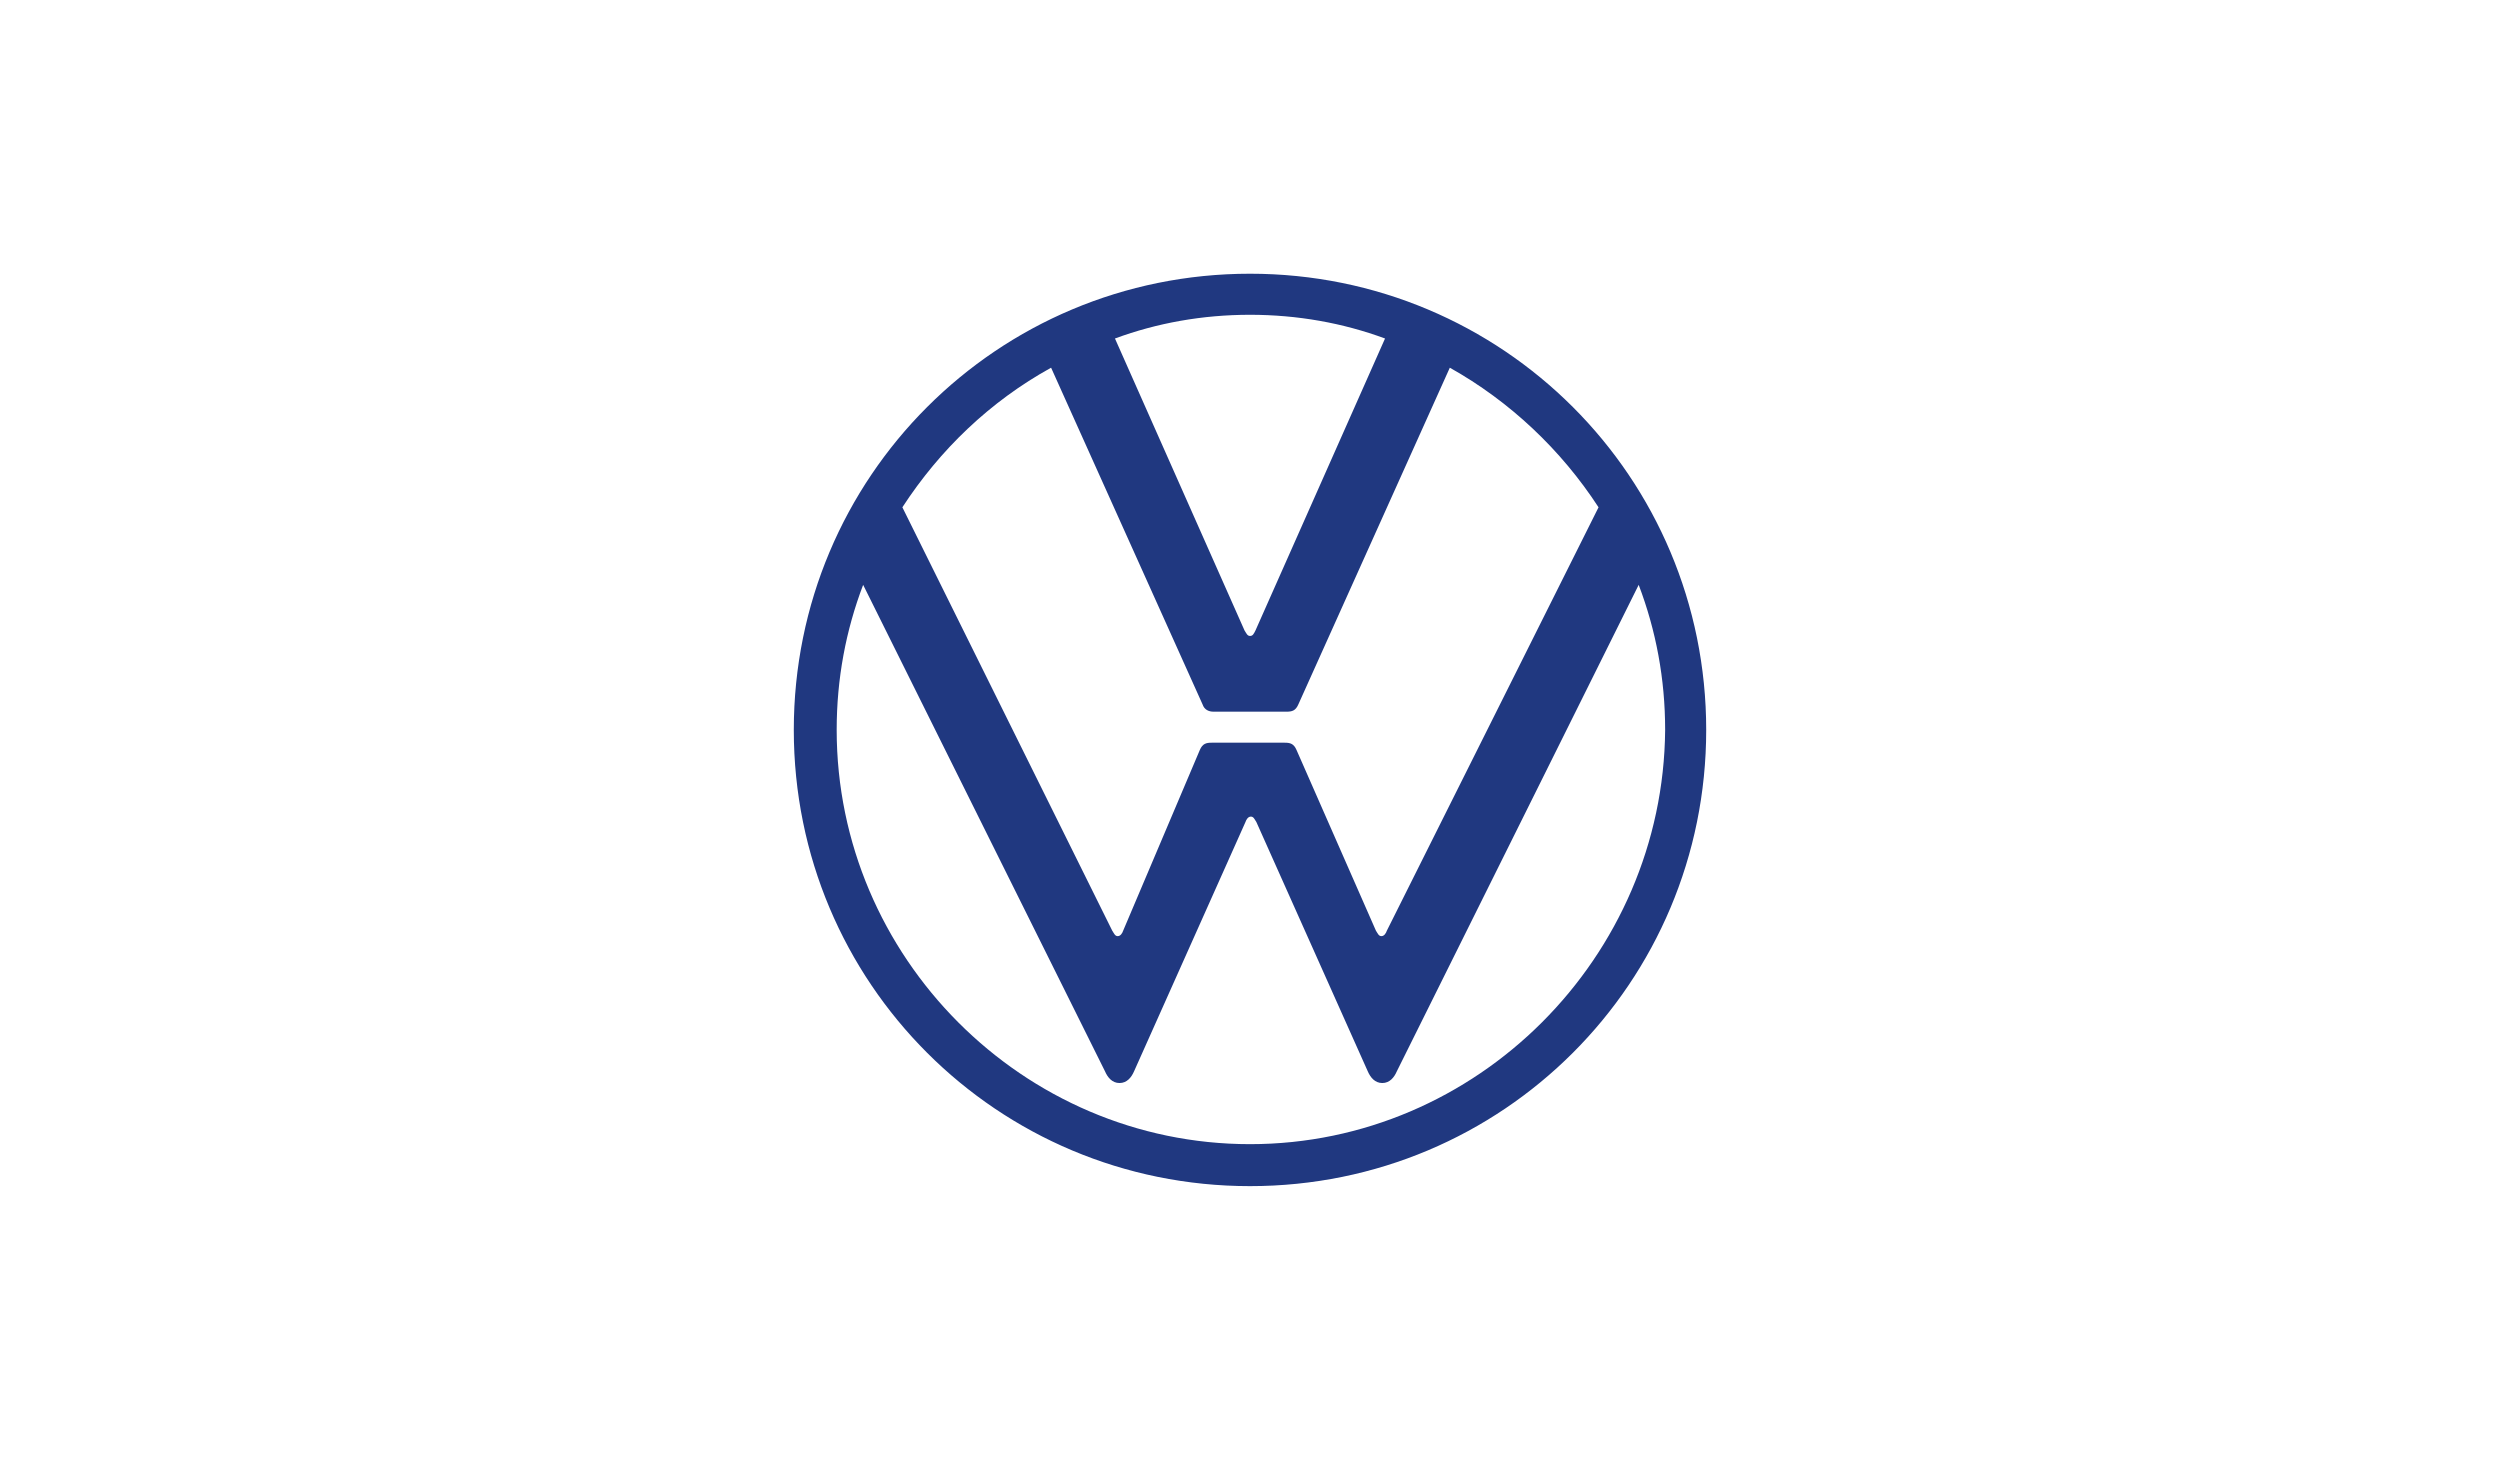 <?xml version="1.0" encoding="UTF-8"?>
<svg xmlns="http://www.w3.org/2000/svg" width="274" height="160" viewBox="0 0 274 160" fill="none">
  <path d="M137 125.4C112.1 125.4 91.7 104.9 91.7 80C91.7 74.4 92.7 69.1 94.6 64.1L121.1 117.4C121.4 118.1 121.9 118.7 122.7 118.7C123.5 118.7 124 118.1 124.3 117.4L136.5 90.1C136.6 89.8 136.8 89.5 137.1 89.5C137.4 89.5 137.5 89.8 137.7 90.1L149.9 117.4C150.2 118.1 150.7 118.7 151.5 118.7C152.3 118.7 152.8 118.1 153.1 117.4L179.6 64.1C181.5 69.1 182.5 74.4 182.5 80C182.3 104.9 161.9 125.4 137 125.4ZM137 69.7C136.7 69.7 136.6 69.4 136.4 69.1L122.2 37.1C126.8 35.4 131.8 34.5 137 34.5C142.2 34.5 147.2 35.4 151.8 37.1L137.6 69.1C137.4 69.5 137.3 69.7 137 69.7ZM122.5 102.6C122.2 102.6 122.1 102.3 121.9 102L98.9 55.6C103 49.3 108.5 44 115.2 40.3L131.8 77.2C132 77.8 132.5 78 133 78H141C141.6 78 142 77.9 142.3 77.2L158.9 40.3C165.5 44 171.1 49.3 175.2 55.6L152 102C151.9 102.3 151.7 102.6 151.4 102.6C151.1 102.6 151 102.3 150.8 102L142.1 82.2C141.8 81.5 141.4 81.4 140.8 81.4H132.8C132.2 81.4 131.8 81.5 131.5 82.2L123.1 102C123 102.3 122.8 102.6 122.5 102.6ZM137 130C164.7 130 187 107.7 187 80C187 52.3 164.7 30 137 30C109.3 30 87 52.3 87 80C87 107.7 109.3 130 137 130Z" fill="#203880"></path>
</svg>
